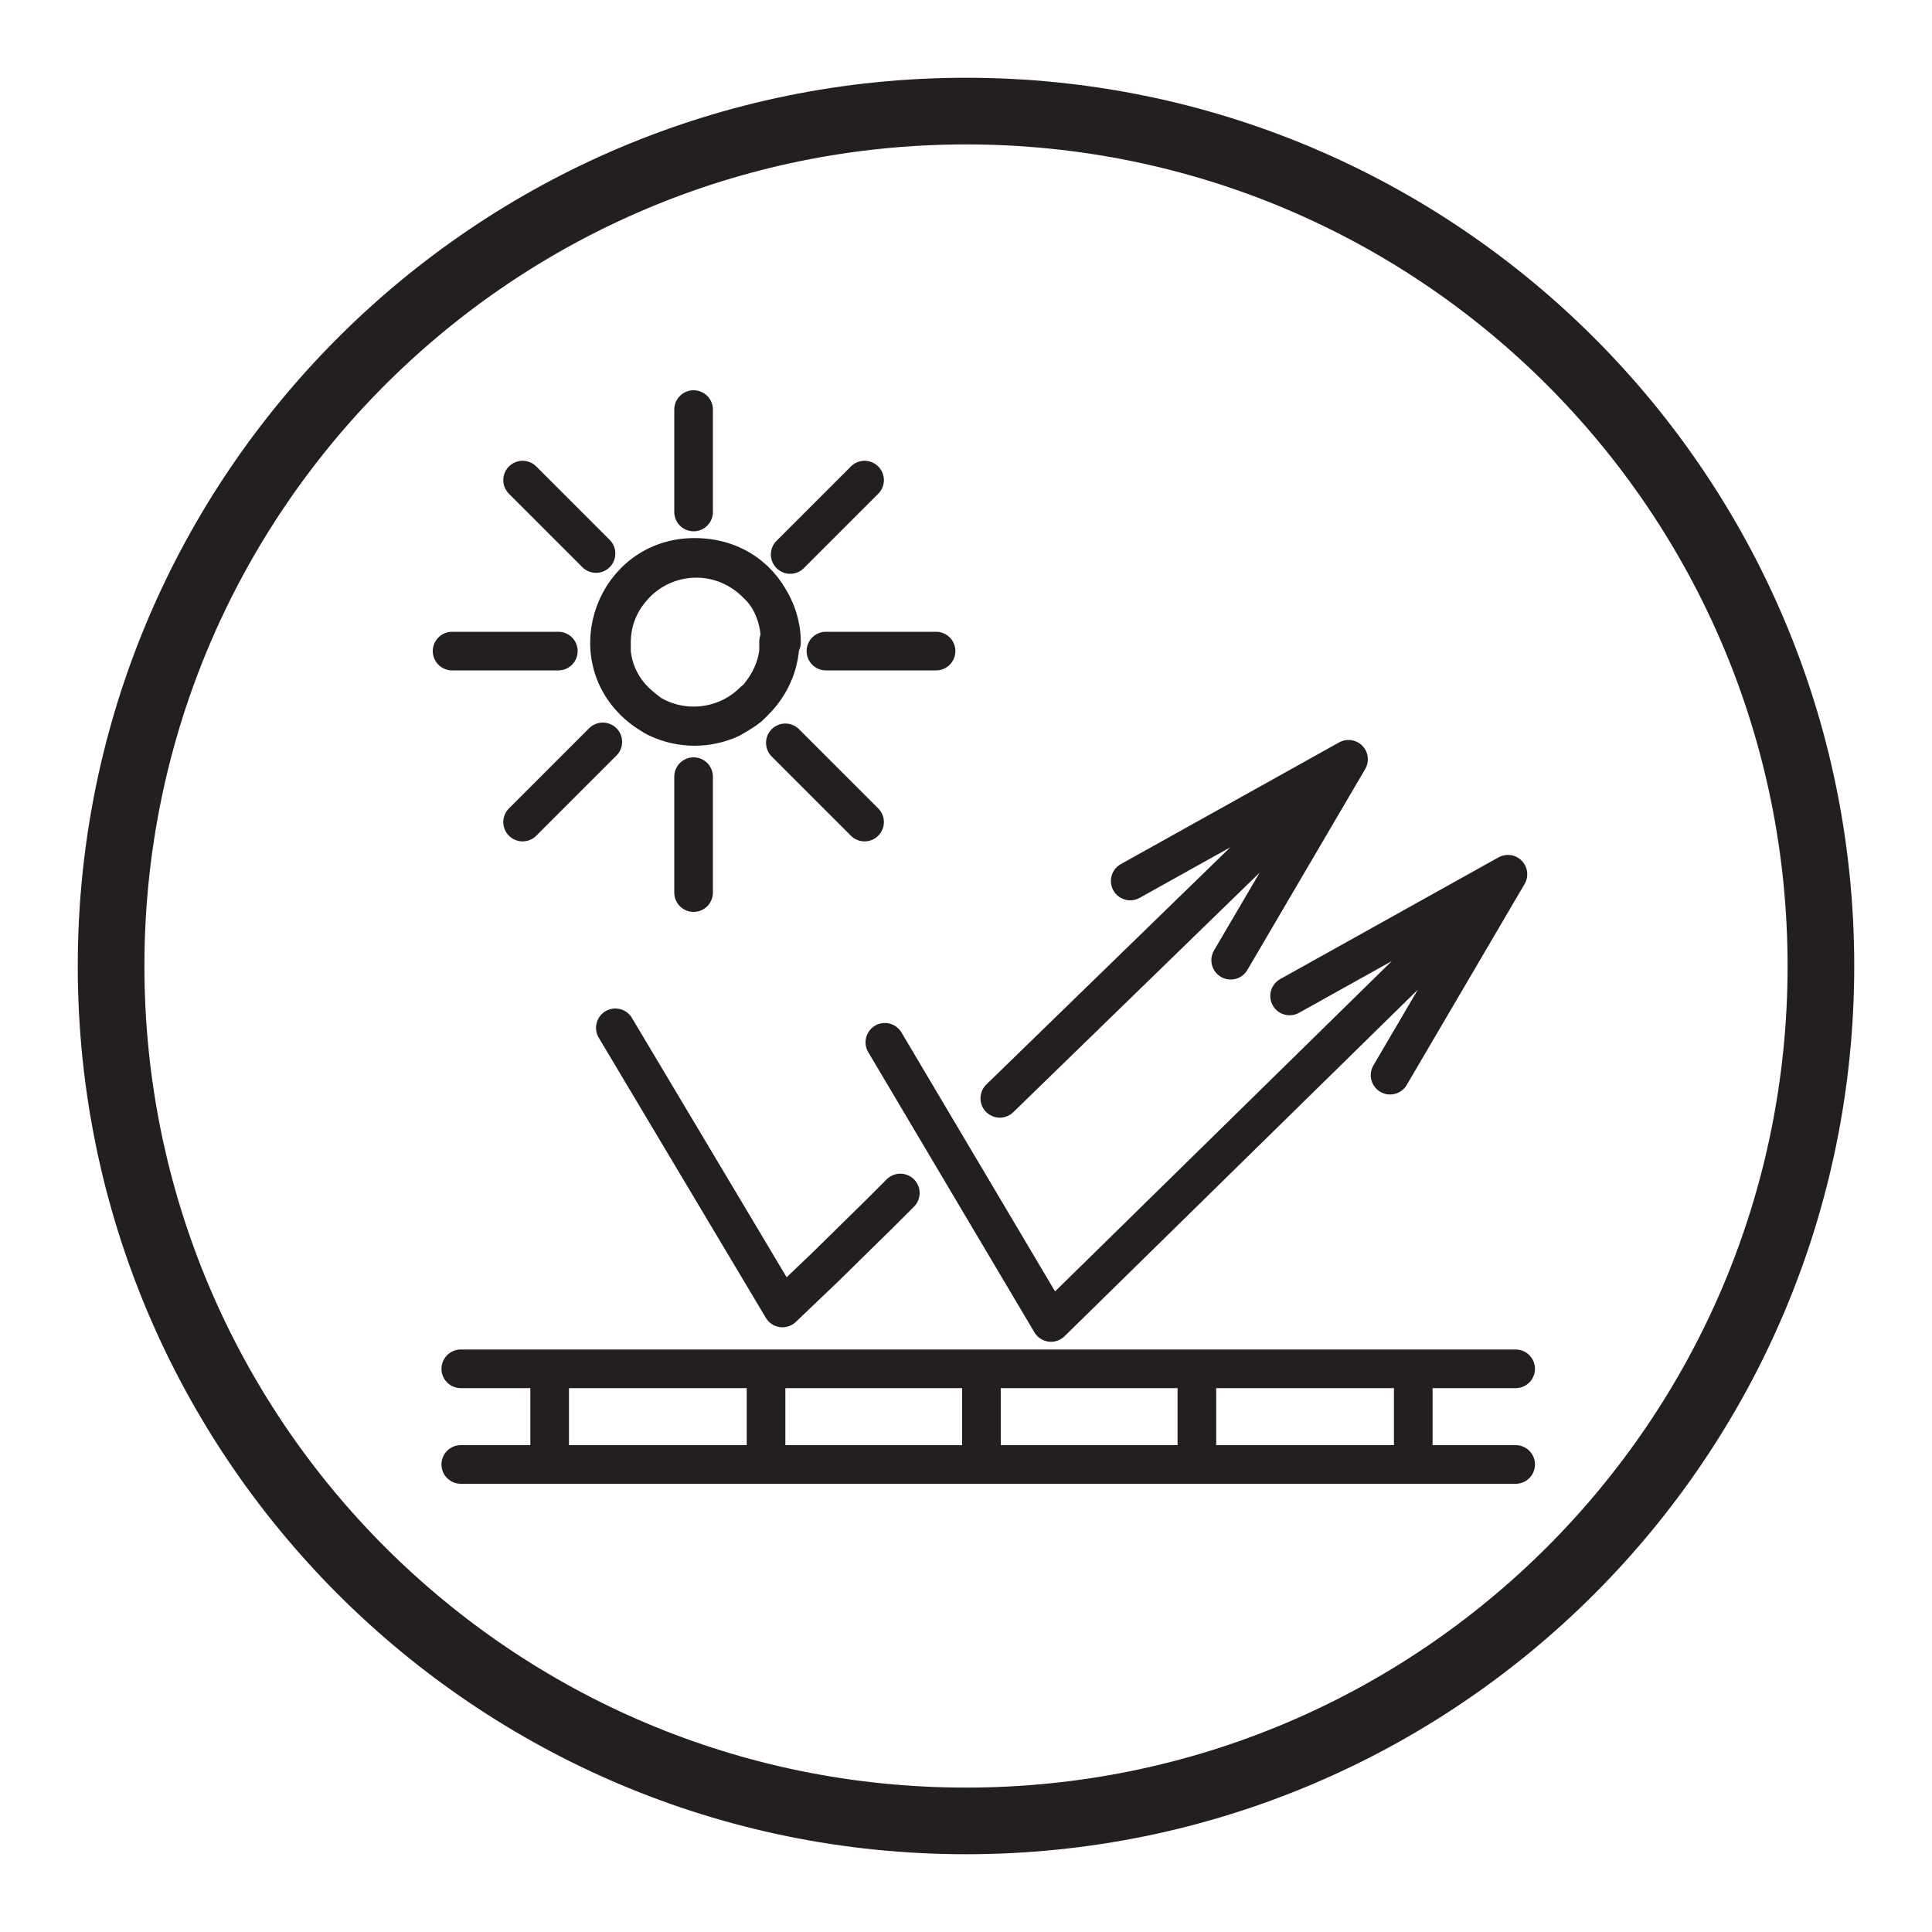 <svg viewBox="0 0 200 200" version="1.1" xmlns:xlink="http://www.w3.org/1999/xlink" xmlns="http://www.w3.org/2000/svg" id="Layer_1">
  
  <defs>
    <style>
      .st0, .st1, .st2 {
        fill: none;
      }

      .st1 {
        stroke-linecap: round;
        stroke-linejoin: round;
        stroke-width: 4px;
      }

      .st1, .st2 {
        stroke: #231f20;
      }

      .st3 {
        clip-path: url(#clippath);
      }

      .st2 {
        stroke-miterlimit: 10;
        stroke-width: 6.9px;
      }
    </style>
    <clipPath id="clippath">
      <rect height="184" width="184" y="8" x="8" class="st0"></rect>
    </clipPath>
  </defs>
  <g class="st3">
    <path d="M188.5,100c0,48.9-39.6,88.5-88.5,88.5S11.5,148.9,11.5,100,51.1,11.5,100,11.5s88.5,39.6,88.5,88.5Z" class="st2"></path>
    <path d="M143.9,111.3l12.2-20.8M133.5,103.1l22.6-12.6-47.3,46.4-17.2-29M127.4,99.4l12.2-20.8M117,91.2l22.6-12.6-36.1,35.1M93.2,123.5l-2.2,2.2-5.6,5.5-4.4,4.2-17.3-29M123.9,141.7v9.9M146.3,141.7v9.9M101.6,141.7v9.9M79.3,141.7v9.9M56.9,141.7v9.9M47.7,151.6h109.2M47.7,141.7h109.2M89.5,49.7l-7.7,7.7M62.4,76.8l-8.3,8.3M57.8,67.4h-11M96.9,67.4h-11.4M61.7,57.3l-7.6-7.6M89.5,85.1l-8.2-8.2M71.8,92.4v-12M71.8,53v-10.6M78,72.6c-3.2,3.2-8.4,3.4-11.8.5-6.2-5.2-2.5-15.4,5.7-15.4s11.7,9.4,6.2,14.9ZM80.6,66.4c0,.3,0,.7,0,1-.2,2-1.2,3.8-2.5,5.2-.2.2-.3.3-.5.5-.6.5-1.3.9-2,1.3-1.1.5-2.4.8-3.7.8h0c-1.3,0-2.6-.3-3.7-.8-.7-.3-1.3-.8-1.9-1.3-1.7-1.4-2.8-3.4-3-5.6,0-.3,0-.7,0-1,0-2.2.8-4.1,2.1-5.6,1.6-1.9,4-3.1,6.7-3.1h0c2.4,0,4.6,1,6.2,2.6.2.2.3.3.5.5,1.3,1.5,2.1,3.5,2.1,5.6Z" class="st1"></path>
  </g>
</svg>